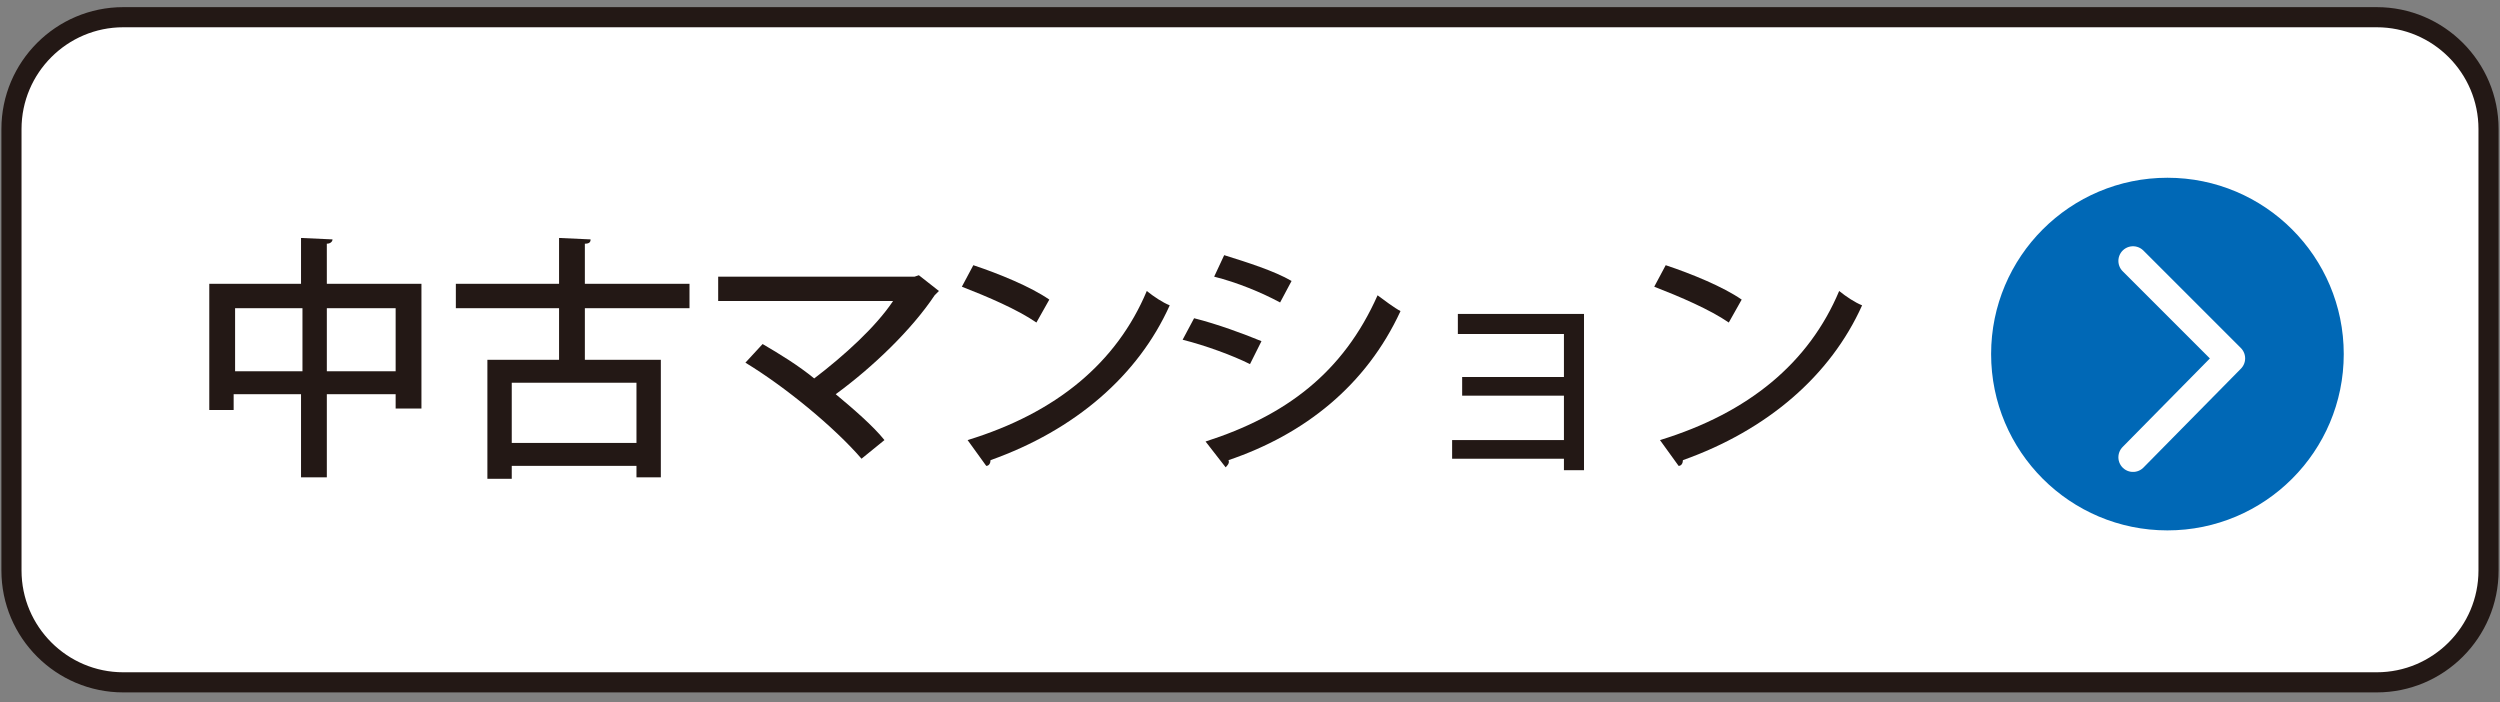 <?xml version="1.0" encoding="utf-8"?>
<!-- Generator: Adobe Illustrator 24.3.0, SVG Export Plug-In . SVG Version: 6.00 Build 0)  -->
<svg version="1.1" id="レイヤー_1" xmlns="http://www.w3.org/2000/svg" xmlns:xlink="http://www.w3.org/1999/xlink" x="0px"
	 y="0px" viewBox="0 0 174.4 49" style="enable-background:new 0 0 174.4 49;" xml:space="preserve">
<rect x="0" y="0" width="174.4" height="49" fill="#808080" stroke="none"/>
<style type="text/css">
	.st0{fill:#FFFFFF;}
	.st1{fill:none;stroke:#231815;stroke-width:1.404;stroke-miterlimit:10;}
	.st2{fill:#231815;}
	.st3{fill:#0068B6;}
	.st4{fill:none;stroke:#FFFFFF;stroke-width:2.043;stroke-linecap:round;stroke-linejoin:round;stroke-miterlimit:10;}
</style>
<g>
	<path class="st0" d="M173.6,39.8c0,4.3-3.5,7.8-7.8,7.8H8.6c-4.3,0-7.8-3.5-7.8-7.8V9c0-4.3,3.5-7.8,7.8-7.8h157.2
		c4.3,0,7.8,3.5,7.8,7.8V39.8z"/>
	<path class="st1" d="M173.6,39.8c0,4.3-3.5,7.8-7.8,7.8H8.6c-4.3,0-7.8-3.5-7.8-7.8V9c0-4.3,3.5-7.8,7.8-7.8h157.2
		c4.3,0,7.8,3.5,7.8,7.8V39.8z"/>
</g>
<g>
	<path class="st2" d="M22.8,19.8h6.6v8.7h-1.8v-1h-4.8v5.8h-1.8v-5.8h-4.7v1.1h-1.7v-8.8h6.4v-3.2l2.2,0.1c0,0.1-0.1,0.3-0.4,0.3
		V19.8z M16.4,25.9h4.7v-4.4h-4.7V25.9z M22.8,25.9h4.8v-4.4h-4.8V25.9z"/>
	<path class="st2" d="M48.1,21.5h-7.3v3.6h5.3v8.2h-1.7v-0.8h-8.7v0.9H34v-8.3H39v-3.6h-7.2v-1.7H39v-3.2l2.2,0.1
		c0,0.2-0.1,0.3-0.4,0.3v2.8h7.3V21.5z M44.4,30.9v-4.2h-8.7v4.2H44.4z"/>
	<path class="st2" d="M65.5,20.3c-0.1,0.1-0.2,0.2-0.3,0.3c-1.6,2.4-4.3,5-6.9,6.9c1.2,1,2.6,2.2,3.4,3.2L60.1,32
		c-1.9-2.2-5.3-5-8.1-6.7l1.2-1.3c1.2,0.7,2.5,1.5,3.6,2.4c2.1-1.6,4.3-3.6,5.5-5.4H50.1v-1.7h13.7l0.3-0.1L65.5,20.3z"/>
	<path class="st2" d="M67.9,18.5c1.8,0.6,4,1.5,5.3,2.4l-0.9,1.6c-1.3-0.9-3.4-1.8-5.2-2.5L67.9,18.5z M67.5,30.7
		c6.2-1.9,10.4-5.4,12.5-10.4c0.5,0.4,1.1,0.8,1.6,1c-2.2,4.9-6.6,8.7-12.5,10.8c0,0.2-0.1,0.4-0.3,0.4L67.5,30.7z"/>
	<path class="st2" d="M83.3,22.2c1.6,0.4,3.5,1.1,4.7,1.6l-0.8,1.6c-1.2-0.6-3.1-1.3-4.7-1.7L83.3,22.2z M84.1,30.8
		c5.6-1.8,9.6-4.8,12-10.2c0.4,0.3,1.2,0.9,1.6,1.1c-2.4,5.2-6.7,8.6-12,10.4c0.1,0.2-0.1,0.4-0.2,0.5L84.1,30.8z M85.4,17.8
		c1.6,0.5,3.5,1.1,4.7,1.8l-0.8,1.5c-1.3-0.7-3-1.4-4.6-1.8L85.4,17.8z"/>
	<path class="st2" d="M110.5,21.8v11h-1.4V32h-7.8v-1.3h7.8v-3.1H102v-1.3h7.1v-3h-7.4v-1.4H110.5z"/>
	<path class="st2" d="M116.2,18.5c1.8,0.6,4,1.5,5.3,2.4l-0.9,1.6c-1.3-0.9-3.4-1.8-5.2-2.5L116.2,18.5z M115.8,30.7
		c6.2-1.9,10.4-5.4,12.5-10.4c0.5,0.4,1.1,0.8,1.6,1c-2.2,4.9-6.6,8.7-12.5,10.8c0,0.2-0.1,0.4-0.3,0.4L115.8,30.7z"/>
</g>
<g>
	<circle class="st3" cx="151.2" cy="24.7" r="12.3"/>
	<polyline class="st4" points="148.8,18.2 155.6,25 148.8,31.9 	"/>
</g>
</svg>
